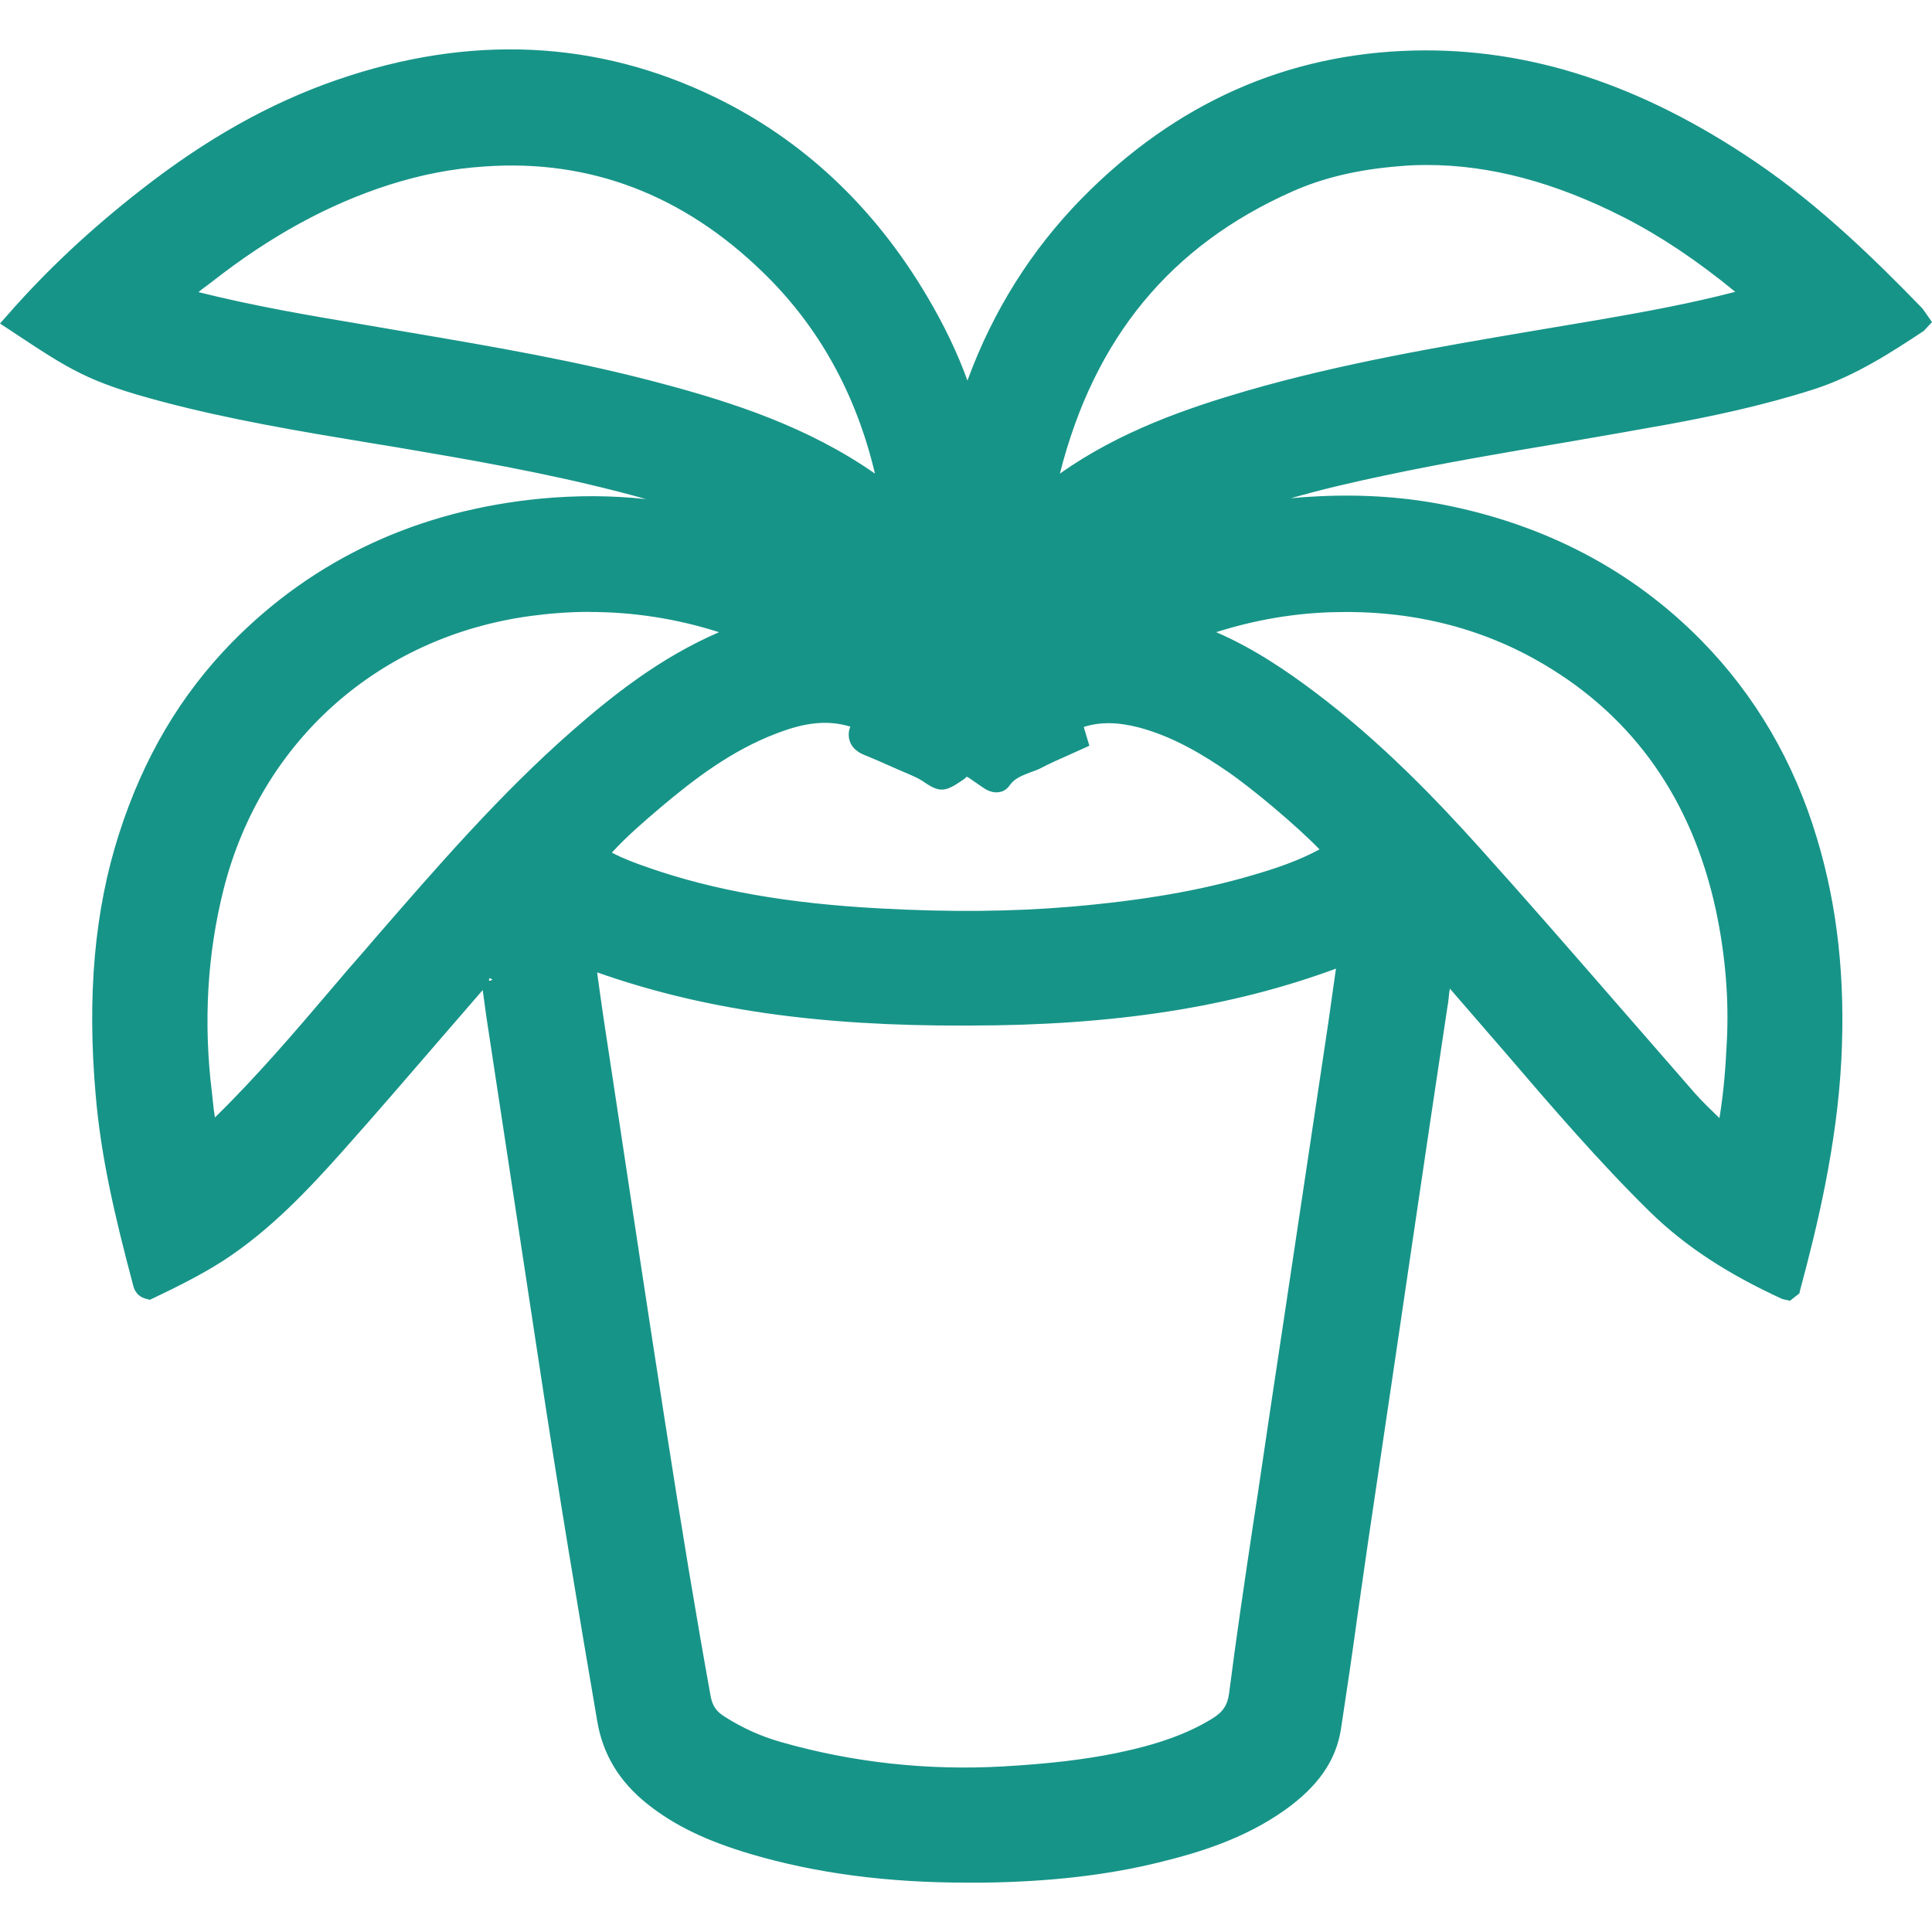 <?xml version="1.0" encoding="UTF-8" standalone="no"?>
<svg
   xmlns:dc="http://purl.org/dc/elements/1.1/"
   xmlns:cc="http://creativecommons.org/ns#"
   xmlns:rdf="http://www.w3.org/1999/02/22-rdf-syntax-ns#"
   xmlns:svg="http://www.w3.org/2000/svg"
   xmlns="http://www.w3.org/2000/svg"
   xmlns:sodipodi="http://sodipodi.sourceforge.net/DTD/sodipodi-0.dtd"
   xmlns:inkscape="http://www.inkscape.org/namespaces/inkscape"
   width="40mm"
   height="40mm"
   viewBox="0 0 40 40"
   version="1.1"
   id="svg1600"
   inkscape:version="1.0.1 (3bc2e813f5, 2020-09-07)"
   sodipodi:docname="2.svg">
  <defs
     id="defs1594" />
  <sodipodi:namedview
     id="base"
     pagecolor="#ffffff"
     bordercolor="#666666"
     borderopacity="1.0"
     inkscape:pageopacity="0.0"
     inkscape:pageshadow="2"
     inkscape:zoom="4.5824421"
     inkscape:cx="99.817718"
     inkscape:cy="80.906762"
     inkscape:document-units="mm"
     inkscape:current-layer="layer1"
     inkscape:document-rotation="0"
     showgrid="false"
     inkscape:window-width="1920"
     inkscape:window-height="1016"
     inkscape:window-x="0"
     inkscape:window-y="0"
     inkscape:window-maximized="1" />
  <g
     inkscape:label="Layer 1"
     inkscape:groupmode="layer"
     id="layer1">
    <path
       class="st4"
       d="m 24.243,11.106 c 0.936,-0.31 1.897,-0.517 2.875,-0.584 0.9,-0.061 1.805,-0.018 2.693,0.158 2.018,0.389 3.787,1.271 5.24,2.748 1.112,1.137 1.878,2.48 2.34,4 0.444,1.465 0.578,2.967 0.498,4.498 -0.079,1.611 -0.426,3.161 -0.845,4.705 0,0.012 -0.018,0.018 -0.043,0.043 -0.973,-0.444 -1.884,-0.991 -2.669,-1.757 -1.301,-1.271 -2.456,-2.675 -3.641,-4.049 -0.255,-0.292 -0.511,-0.584 -0.784,-0.9 -0.128,0.292 -0.134,0.584 -0.176,0.863 -0.298,1.939 -0.578,3.872 -0.869,5.812 -0.261,1.751 -0.523,3.502 -0.778,5.252 -0.188,1.289 -0.359,2.578 -0.559,3.86 -0.103,0.669 -0.523,1.131 -1.058,1.514 -0.772,0.547 -1.647,0.839 -2.553,1.058 -1.167,0.28 -2.353,0.389 -3.556,0.407 -1.611,0.024 -3.191,-0.122 -4.736,-0.578 -0.736,-0.219 -1.447,-0.505 -2.055,-0.991 -0.511,-0.407 -0.845,-0.912 -0.96,-1.581 -0.413,-2.419 -0.815,-4.845 -1.185,-7.271 -0.371,-2.438 -0.742,-4.881 -1.112,-7.319 -0.049,-0.316 -0.085,-0.626 -0.128,-0.93 -0.134,-0.036 -0.17,0.049 -0.219,0.103 -1.021,1.179 -2.03,2.365 -3.064,3.526 -0.723,0.815 -1.477,1.605 -2.401,2.201 -0.45,0.292 -0.936,0.529 -1.41,0.754 -0.073,-0.018 -0.079,-0.079 -0.097,-0.128 C 2.65,25.252 2.34,23.969 2.225,22.656 2.067,20.85 2.14,19.057 2.699,17.312 c 0.468,-1.453 1.198,-2.754 2.28,-3.854 1.726,-1.757 3.824,-2.681 6.261,-2.912 1.526,-0.146 2.997,0.049 4.45,0.517 0.116,0.036 0.231,0.067 0.347,0.103 0.103,0.049 0.188,0.152 0.365,0.079 -0.146,-0.067 -0.249,-0.116 -0.359,-0.164 C 15.228,10.619 14.347,10.346 13.453,10.091 11.951,9.671 10.419,9.385 8.881,9.118 7.058,8.802 5.216,8.546 3.422,8.066 1.945,7.671 1.599,7.452 0.365,6.632 1.185,5.701 2.097,4.863 3.07,4.103 4.286,3.148 5.599,2.37 7.058,1.866 9.647,0.972 12.207,1.002 14.699,2.212 c 1.842,0.894 3.252,2.274 4.292,4.03 0.389,0.663 0.717,1.356 0.942,2.091 0.018,0.049 0.036,0.103 0.097,0.134 0.091,-0.024 0.085,-0.122 0.109,-0.182 0.505,-1.532 1.313,-2.894 2.444,-4.036 1.836,-1.872 4.055,-2.918 6.711,-2.979 2.584,-0.061 4.839,0.851 6.93,2.274 1.252,0.851 2.34,1.897 3.392,2.979 0.024,0.03 0.043,0.067 0.085,0.122 -0.705,0.468 -1.41,0.924 -2.219,1.185 -0.973,0.316 -1.97,0.529 -2.973,0.717 -1.957,0.365 -3.921,0.644 -5.866,1.058 -1.404,0.298 -2.796,0.644 -4.122,1.222 -0.122,0.055 -0.237,0.122 -0.359,0.182 -0.03,0.018 -0.067,0.043 -0.097,0.061 -0.237,0.024 -0.365,0.261 -0.596,0.292 0.03,0.012 0.03,0.012 0.006,0.018 0,-0.006 0.006,-0.018 0.006,-0.024 0.219,0 0.413,-0.079 0.59,-0.201 0.049,0.018 0.116,0.006 0.17,-0.049 z m -5.86,-0.845 c 0.012,0.018 0.024,0.036 0.036,0.055 0.006,-0.018 0.018,-0.036 0.012,-0.049 -0.012,-0.024 -0.036,-0.024 -0.055,0.006 0.103,-0.109 0.03,-0.225 0.006,-0.334 C 18.006,8.212 17.222,6.698 15.964,5.47 14.316,3.866 12.353,3.051 10.024,3.209 9.319,3.258 8.644,3.391 7.976,3.604 6.602,4.042 5.38,4.759 4.249,5.641 4.055,5.793 3.842,5.926 3.696,6.127 c 0.055,0.079 0.128,0.085 0.188,0.103 1.325,0.353 2.675,0.565 4.024,0.796 1.921,0.328 3.842,0.638 5.72,1.143 1.666,0.444 3.289,1.003 4.681,2.079 0.018,0.012 0.049,0.006 0.073,0.012 z m -6.31,9.514 c 0.067,0.474 0.122,0.9 0.182,1.319 0.426,2.809 0.845,5.623 1.283,8.432 0.292,1.884 0.596,3.763 0.936,5.635 0.049,0.267 0.164,0.444 0.377,0.578 0.389,0.249 0.802,0.438 1.24,0.565 1.538,0.438 3.1,0.602 4.699,0.511 0.796,-0.043 1.581,-0.116 2.359,-0.274 0.723,-0.146 1.435,-0.359 2.073,-0.748 0.261,-0.158 0.413,-0.365 0.462,-0.705 0.176,-1.398 0.395,-2.79 0.602,-4.182 0.243,-1.641 0.492,-3.289 0.742,-4.93 0.237,-1.581 0.474,-3.155 0.711,-4.736 0.073,-0.498 0.14,-1.003 0.219,-1.55 -2.571,1.027 -5.216,1.307 -7.903,1.313 -2.705,0.006 -5.368,-0.243 -7.982,-1.228 z m 12.486,-6.723 c 0.067,0.061 0.097,0.091 0.128,0.103 0.875,0.304 1.641,0.796 2.371,1.343 1.258,0.936 2.353,2.049 3.398,3.21 1.508,1.678 2.973,3.392 4.462,5.082 0.249,0.286 0.535,0.535 0.839,0.827 0.158,-0.711 0.207,-1.368 0.237,-2.024 0.049,-0.942 -0.036,-1.878 -0.231,-2.802 -0.492,-2.261 -1.66,-4.061 -3.678,-5.252 -1.386,-0.815 -2.894,-1.161 -4.505,-1.106 -1.033,0.036 -2.018,0.243 -3.021,0.62 z M 36.365,6.17 C 36.328,6.042 36.255,5.999 36.195,5.951 35.429,5.306 34.614,4.735 33.726,4.285 32.231,3.525 30.669,3.069 28.967,3.203 28.164,3.264 27.392,3.422 26.663,3.744 23.897,4.972 22.304,7.142 21.641,10.048 c -0.018,0.073 -0.049,0.152 0.006,0.225 0.012,0 0.03,0.006 0.043,0 0.134,-0.091 0.261,-0.182 0.395,-0.274 1.149,-0.815 2.444,-1.289 3.775,-1.672 2.365,-0.687 4.802,-1.04 7.222,-1.459 1.094,-0.195 2.188,-0.389 3.283,-0.699 z M 4.304,23.592 c 0.122,-0.116 0.225,-0.207 0.316,-0.298 1.106,-1.082 2.085,-2.286 3.094,-3.453 1.368,-1.574 2.717,-3.161 4.292,-4.541 0.997,-0.869 2.049,-1.653 3.307,-2.128 0.061,-0.024 0.122,-0.049 0.134,-0.134 -1.459,-0.553 -2.954,-0.729 -4.505,-0.517 -3.222,0.438 -5.751,2.675 -6.553,5.824 -0.365,1.422 -0.432,2.863 -0.249,4.316 0.043,0.298 0.061,0.602 0.164,0.93 z M 17.909,14.917 c -0.681,-0.298 -1.307,-0.176 -1.921,0.055 -0.93,0.353 -1.72,0.936 -2.468,1.574 -0.426,0.359 -0.851,0.729 -1.222,1.173 0.347,0.213 0.693,0.353 1.046,0.474 1.574,0.547 3.21,0.766 4.863,0.857 1.331,0.073 2.663,0.079 3.994,-0.036 1.301,-0.109 2.584,-0.304 3.842,-0.669 0.571,-0.17 1.137,-0.371 1.653,-0.693 -0.322,-0.426 -1.526,-1.447 -2.134,-1.866 -0.59,-0.407 -1.204,-0.76 -1.903,-0.942 -0.505,-0.134 -1.003,-0.158 -1.502,0.073 0.036,0.128 0.073,0.255 0.116,0.401 -0.267,0.122 -0.541,0.237 -0.802,0.365 -0.261,0.128 -0.571,0.17 -0.754,0.438 -0.055,0.085 -0.14,0.061 -0.213,0.012 -0.067,-0.049 -0.134,-0.091 -0.201,-0.14 -0.28,-0.195 -0.28,-0.195 -0.553,0 -0.249,0.176 -0.249,0.17 -0.547,-0.03 -0.097,-0.067 -0.219,-0.103 -0.328,-0.158 -0.292,-0.128 -0.59,-0.261 -0.888,-0.383 -0.164,-0.067 -0.243,-0.164 -0.14,-0.34 0.03,-0.043 0.036,-0.097 0.061,-0.164 z m -1.422,-3.593 c -0.012,0.006 -0.018,0.018 -0.03,0.024 0.006,0.006 0.018,0.024 0.024,0.024 0.012,0 0.018,-0.012 0.03,-0.024 -0.006,-0.006 -0.018,-0.012 -0.024,-0.024 z"
       id="path85"
       style="stroke-width:0.061;fill:#179488;fill-opacity:1" />
    <path
       class="st4"
       d="m 20.018,38.978 c -1.66,0 -3.125,-0.195 -4.468,-0.59 -0.924,-0.274 -1.581,-0.59 -2.14,-1.033 -0.59,-0.468 -0.93,-1.033 -1.046,-1.726 -0.395,-2.31 -0.809,-4.79 -1.185,-7.277 L 10.067,21.033 c -0.024,-0.176 -0.049,-0.359 -0.073,-0.535 L 9.179,21.44 C 8.48,22.249 7.781,23.063 7.07,23.86 6.401,24.607 5.605,25.464 4.62,26.103 4.146,26.407 3.647,26.65 3.179,26.875 l -0.079,0.036 -0.085,-0.024 C 2.809,26.832 2.766,26.656 2.754,26.601 2.371,25.16 2.091,23.951 1.982,22.686 1.799,20.613 1.957,18.838 2.468,17.252 2.973,15.683 3.739,14.388 4.802,13.3 6.505,11.568 8.663,10.565 11.21,10.322 c 0.729,-0.067 1.447,-0.067 2.17,0.012 0,0 0,0 0,0 C 11.836,9.902 10.225,9.604 8.833,9.367 8.419,9.294 8.012,9.227 7.599,9.16 6.201,8.929 4.754,8.686 3.356,8.315 1.818,7.908 1.453,7.659 0.231,6.85 L 4.095e-6,6.698 0.182,6.492 C 0.973,5.592 1.866,4.753 2.918,3.932 4.261,2.881 5.587,2.133 6.979,1.653 9.726,0.705 12.359,0.826 14.802,2.012 c 1.818,0.881 3.301,2.274 4.395,4.128 0.353,0.596 0.626,1.167 0.833,1.739 0.529,-1.447 1.331,-2.717 2.377,-3.781 1.933,-1.964 4.243,-2.991 6.875,-3.052 2.383,-0.055 4.705,0.705 7.07,2.31 1.325,0.9 2.474,2.024 3.429,3.009 0.03,0.03 0.049,0.061 0.079,0.103 l 0.14,0.201 -0.17,0.182 c -0.626,0.413 -1.404,0.93 -2.28,1.21 -1.082,0.347 -2.176,0.571 -3.003,0.723 -0.736,0.134 -1.477,0.261 -2.219,0.389 -1.198,0.201 -2.438,0.413 -3.647,0.669 -0.638,0.134 -1.301,0.286 -1.957,0.474 0.128,-0.012 0.255,-0.024 0.383,-0.03 0.948,-0.061 1.872,-0.012 2.754,0.158 2.128,0.413 3.933,1.362 5.362,2.815 1.112,1.131 1.921,2.511 2.395,4.097 0.426,1.41 0.59,2.912 0.505,4.584 -0.091,1.775 -0.505,3.477 -0.851,4.76 l -0.018,0.079 -0.195,0.152 -0.158,-0.036 C 35.757,26.37 34.888,25.799 34.164,25.094 33.094,24.042 32.109,22.893 31.155,21.781 l -1.137,-1.313 c -0.012,0.061 -0.018,0.128 -0.024,0.188 -0.006,0.073 -0.018,0.14 -0.03,0.213 -0.237,1.562 -0.468,3.131 -0.699,4.693 l -0.377,2.559 c -0.188,1.271 -0.377,2.541 -0.565,3.812 -0.073,0.492 -0.14,0.991 -0.213,1.483 -0.109,0.796 -0.225,1.587 -0.347,2.383 -0.103,0.65 -0.468,1.179 -1.155,1.672 -0.857,0.608 -1.812,0.894 -2.638,1.094 -1.07,0.261 -2.249,0.395 -3.605,0.413 -0.116,0 -0.231,0 -0.347,0 z M 10.122,19.823 c 0.036,0 0.079,0.006 0.128,0.018 l 0.152,0.043 0.061,0.45 c 0.024,0.207 0.055,0.419 0.085,0.632 l 1.112,7.319 c 0.377,2.48 0.79,4.954 1.179,7.264 0.097,0.578 0.377,1.033 0.875,1.429 0.505,0.401 1.112,0.693 1.976,0.948 1.386,0.407 2.912,0.596 4.669,0.565 1.319,-0.018 2.468,-0.152 3.502,-0.401 0.778,-0.188 1.684,-0.456 2.474,-1.021 0.571,-0.407 0.881,-0.839 0.954,-1.356 0.122,-0.79 0.231,-1.581 0.347,-2.377 0.073,-0.492 0.14,-0.991 0.213,-1.483 0.188,-1.271 0.371,-2.541 0.565,-3.812 l 0.377,-2.559 c 0.231,-1.562 0.462,-3.131 0.699,-4.693 0.012,-0.067 0.018,-0.134 0.024,-0.195 0.024,-0.219 0.055,-0.468 0.164,-0.723 l 0.152,-0.347 1.678,1.939 c 0.948,1.106 1.927,2.243 2.985,3.283 0.638,0.62 1.392,1.137 2.371,1.605 0.328,-1.228 0.693,-2.802 0.778,-4.438 0.079,-1.617 -0.079,-3.064 -0.486,-4.419 -0.456,-1.514 -1.222,-2.827 -2.28,-3.903 -1.362,-1.38 -3.082,-2.286 -5.112,-2.681 -0.839,-0.164 -1.72,-0.213 -2.632,-0.152 -0.894,0.061 -1.83,0.249 -2.772,0.553 -0.055,0.043 -0.134,0.079 -0.237,0.085 -0.146,0.085 -0.286,0.146 -0.432,0.176 l -0.006,0.036 -0.529,0.012 0.109,-0.486 0.188,-0.024 c 0.043,-0.018 0.091,-0.055 0.146,-0.091 0.097,-0.067 0.213,-0.152 0.365,-0.182 l 0.188,-0.103 c 0.085,-0.043 0.17,-0.091 0.261,-0.128 1.368,-0.596 2.815,-0.948 4.17,-1.24 1.216,-0.261 2.462,-0.474 3.666,-0.675 0.736,-0.128 1.471,-0.249 2.207,-0.389 0.815,-0.152 1.891,-0.371 2.948,-0.711 0.675,-0.219 1.264,-0.571 1.939,-1.009 C 38.413,5.616 37.325,4.571 36.091,3.732 33.812,2.182 31.599,1.47 29.301,1.501 c -2.505,0.055 -4.705,1.033 -6.547,2.912 -1.076,1.094 -1.878,2.426 -2.383,3.945 -0.024,0.091 -0.067,0.28 -0.267,0.334 l -0.085,0.024 -0.079,-0.036 C 19.775,8.607 19.733,8.461 19.714,8.401 19.514,7.732 19.216,7.063 18.796,6.364 17.751,4.595 16.34,3.27 14.608,2.425 12.286,1.3 9.775,1.185 7.149,2.091 5.812,2.553 4.529,3.27 3.228,4.291 2.28,5.033 1.465,5.787 0.736,6.589 1.757,7.264 2.128,7.477 3.489,7.835 4.869,8.2 6.304,8.443 7.69,8.668 8.103,8.735 8.517,8.808 8.93,8.875 10.328,9.118 11.957,9.416 13.52,9.853 c 0.869,0.243 1.793,0.523 2.644,1.009 l 0.316,0.146 v 0 0 l 0.474,0.219 -0.14,0.067 0.043,0.043 -0.261,0.237 -0.122,0.018 -0.103,-0.006 -0.079,-0.085 c -0.134,0 -0.249,-0.061 -0.316,-0.103 l -0.103,-0.036 c -0.085,-0.024 -0.17,-0.049 -0.255,-0.079 -1.477,-0.474 -2.9,-0.644 -4.353,-0.505 -2.468,0.231 -4.468,1.161 -6.109,2.839 -1.015,1.033 -1.739,2.267 -2.219,3.763 -0.498,1.544 -0.644,3.216 -0.462,5.246 0.103,1.191 0.365,2.347 0.723,3.696 0.395,-0.188 0.802,-0.395 1.179,-0.638 0.936,-0.608 1.708,-1.435 2.353,-2.158 0.711,-0.796 1.404,-1.605 2.103,-2.413 l 0.96,-1.112 c 0.043,-0.043 0.146,-0.176 0.328,-0.176 z m 0.012,0.426 -0.012,0.055 c 0.024,0.006 0.061,-0.012 0.073,-0.024 z m 9.836,16.833 c -1.337,0 -2.663,-0.182 -3.939,-0.547 C 15.581,36.407 15.143,36.206 14.723,35.939 14.45,35.762 14.298,35.531 14.237,35.197 13.939,33.543 13.641,31.75 13.301,29.556 12.967,27.416 12.644,25.276 12.322,23.136 L 12.018,21.13 C 11.976,20.844 11.939,20.559 11.897,20.261 l -0.116,-0.851 0.377,0.146 c 2.231,0.845 4.693,1.222 7.891,1.216 3.125,-0.006 5.611,-0.413 7.818,-1.295 l 0.383,-0.152 -0.128,0.924 c -0.049,0.359 -0.097,0.699 -0.146,1.04 l -0.924,6.164 c -0.176,1.167 -0.353,2.334 -0.523,3.502 l -0.116,0.76 c -0.17,1.137 -0.34,2.274 -0.486,3.416 -0.049,0.389 -0.231,0.669 -0.571,0.875 -0.578,0.353 -1.24,0.59 -2.152,0.778 -0.687,0.14 -1.422,0.225 -2.389,0.28 -0.286,0.006 -0.565,0.018 -0.845,0.018 z m -7.605,-16.948 0.006,0.061 c 0.043,0.298 0.079,0.584 0.122,0.863 l 0.304,2.006 c 0.322,2.14 0.644,4.28 0.979,6.419 0.34,2.188 0.638,3.982 0.936,5.629 0.036,0.201 0.116,0.316 0.274,0.419 0.377,0.243 0.772,0.419 1.179,0.535 1.489,0.426 3.046,0.596 4.62,0.505 0.942,-0.055 1.66,-0.14 2.322,-0.274 0.851,-0.176 1.471,-0.395 1.994,-0.717 0.219,-0.134 0.316,-0.28 0.347,-0.529 0.146,-1.143 0.316,-2.286 0.486,-3.422 l 0.116,-0.76 c 0.17,-1.167 0.347,-2.334 0.523,-3.502 l 0.924,-6.164 c 0.049,-0.34 0.097,-0.681 0.146,-1.033 l 0.018,-0.116 c -2.17,0.802 -4.602,1.179 -7.611,1.179 -0.012,0 -0.03,0 -0.043,0 -3.088,0.012 -5.465,-0.334 -7.641,-1.1 z M 35.897,24.097 35.587,23.793 c -0.097,-0.097 -0.195,-0.188 -0.286,-0.274 -0.201,-0.188 -0.389,-0.371 -0.565,-0.565 -0.553,-0.632 -1.106,-1.264 -1.66,-1.897 -0.93,-1.064 -1.854,-2.134 -2.802,-3.185 -0.851,-0.942 -2,-2.158 -3.368,-3.173 -0.632,-0.474 -1.398,-0.997 -2.31,-1.313 -0.067,-0.024 -0.116,-0.067 -0.152,-0.097 l -0.371,-0.31 0.389,-0.146 c 1.046,-0.389 2.061,-0.596 3.1,-0.632 1.702,-0.061 3.258,0.328 4.632,1.143 1.994,1.179 3.271,2.997 3.793,5.404 0.207,0.96 0.286,1.921 0.237,2.863 -0.036,0.638 -0.079,1.319 -0.243,2.061 z M 25.179,13.088 c 0.79,0.34 1.483,0.821 2.018,1.222 1.398,1.046 2.571,2.28 3.435,3.24 0.948,1.052 1.878,2.122 2.809,3.191 0.553,0.632 1.1,1.264 1.653,1.897 0.158,0.176 0.328,0.34 0.505,0.511 0.091,-0.547 0.128,-1.07 0.152,-1.562 0.049,-0.9 -0.03,-1.824 -0.225,-2.742 -0.492,-2.274 -1.69,-3.988 -3.568,-5.094 -1.295,-0.766 -2.766,-1.125 -4.377,-1.076 -0.802,0.024 -1.593,0.158 -2.401,0.413 z M 4.195,24.024 4.079,23.665 C 3.988,23.373 3.957,23.112 3.927,22.85 l -0.018,-0.164 c -0.188,-1.52 -0.103,-3.003 0.255,-4.407 0.827,-3.246 3.416,-5.55 6.754,-6 1.581,-0.213 3.137,-0.036 4.62,0.535 l 0.176,0.067 -0.024,0.182 c -0.03,0.231 -0.213,0.304 -0.286,0.328 -1.313,0.498 -2.377,1.331 -3.24,2.085 -1.477,1.295 -2.784,2.802 -4.049,4.261 l -0.219,0.255 c -0.225,0.261 -0.45,0.523 -0.675,0.79 -0.772,0.9 -1.562,1.83 -2.432,2.681 z M 12.207,12.668 c -0.407,0 -0.815,0.03 -1.222,0.085 C 7.842,13.179 5.41,15.343 4.632,18.401 4.292,19.744 4.207,21.167 4.389,22.632 l 0.018,0.17 c 0.012,0.116 0.024,0.225 0.043,0.334 l 0.012,-0.012 c 0.851,-0.833 1.641,-1.757 2.401,-2.65 0.225,-0.267 0.45,-0.529 0.681,-0.79 l 0.219,-0.255 c 1.277,-1.471 2.596,-2.997 4.097,-4.31 0.821,-0.717 1.805,-1.502 3.027,-2.03 -0.875,-0.28 -1.775,-0.419 -2.681,-0.419 z m 7.818,6.669 c -0.584,0 -1.191,-0.018 -1.83,-0.055 -1.957,-0.109 -3.526,-0.383 -4.93,-0.869 -0.353,-0.122 -0.729,-0.267 -1.094,-0.498 l -0.231,-0.146 0.176,-0.213 c 0.371,-0.45 0.784,-0.809 1.252,-1.204 0.729,-0.614 1.544,-1.234 2.541,-1.617 0.59,-0.225 1.301,-0.401 2.097,-0.049 l 0.201,0.091 -0.085,0.261 c -0.012,0.043 -0.024,0.091 -0.055,0.146 0.006,0 0.012,0.006 0.018,0.006 0.225,0.091 0.45,0.195 0.669,0.292 l 0.304,0.134 c 0.097,0.043 0.195,0.085 0.28,0.14 0.085,0.055 0.158,0.103 0.182,0.116 -0.018,-0.006 0.043,-0.049 0.091,-0.085 0.359,-0.249 0.468,-0.249 0.833,0 l 0.146,0.103 c 0.164,-0.188 0.377,-0.267 0.565,-0.34 0.073,-0.03 0.14,-0.055 0.207,-0.085 0.188,-0.091 0.377,-0.176 0.571,-0.261 l 0.049,-0.024 -0.116,-0.395 0.188,-0.085 c 0.498,-0.231 1.027,-0.261 1.666,-0.091 0.802,0.213 1.477,0.632 1.976,0.979 0.584,0.401 1.824,1.441 2.188,1.915 l 0.158,0.207 -0.219,0.14 c -0.565,0.359 -1.185,0.565 -1.714,0.723 -1.137,0.334 -2.371,0.553 -3.884,0.681 -0.711,0.055 -1.435,0.085 -2.201,0.085 z m -7.356,-1.684 c 0.231,0.122 0.474,0.213 0.754,0.31 1.362,0.474 2.881,0.742 4.796,0.845 1.447,0.079 2.742,0.067 3.957,-0.036 1.483,-0.128 2.687,-0.334 3.793,-0.663 0.419,-0.122 0.9,-0.28 1.35,-0.523 C 26.869,17.118 25.933,16.328 25.416,15.975 24.948,15.653 24.316,15.258 23.587,15.063 23.143,14.948 22.778,14.942 22.438,15.051 l 0.116,0.389 -0.432,0.195 c -0.182,0.079 -0.371,0.164 -0.547,0.255 -0.079,0.043 -0.164,0.073 -0.249,0.103 -0.176,0.067 -0.322,0.128 -0.413,0.255 -0.073,0.109 -0.164,0.146 -0.231,0.152 -0.067,0.012 -0.182,0.006 -0.316,-0.085 l -0.195,-0.134 c -0.067,-0.049 -0.14,-0.097 -0.164,-0.103 0.018,0.006 -0.055,0.061 -0.122,0.103 -0.347,0.237 -0.462,0.213 -0.796,-0.018 -0.079,-0.049 -0.146,-0.079 -0.213,-0.109 l -0.31,-0.134 c -0.219,-0.097 -0.438,-0.195 -0.663,-0.286 -0.061,-0.024 -0.249,-0.103 -0.31,-0.292 -0.03,-0.091 -0.03,-0.195 0.012,-0.298 -0.553,-0.17 -1.064,-0.036 -1.526,0.14 -0.93,0.353 -1.702,0.942 -2.401,1.532 -0.371,0.316 -0.711,0.608 -1.009,0.936 z m 5.818,-6.742 -0.255,-0.444 -0.067,-0.03 C 16.766,9.355 15.131,8.82 13.568,8.401 11.866,7.945 10.097,7.641 8.383,7.349 L 7.392,7.179 C 6.213,6.978 4.997,6.771 3.818,6.455 3.72,6.431 3.593,6.401 3.489,6.261 L 3.392,6.121 3.495,5.981 C 3.635,5.793 3.805,5.665 3.976,5.537 L 4.097,5.446 C 5.35,4.467 6.596,3.787 7.897,3.367 8.59,3.142 9.301,3.008 10.006,2.96 c 2.316,-0.152 4.377,0.626 6.122,2.328 1.258,1.222 2.091,2.766 2.486,4.59 0.024,0.091 0.061,0.201 0.049,0.316 l 0.03,0.073 -0.049,0.122 z m -0.128,-0.432 c 0.006,0 0.012,0.006 0.018,0.006 l 0.03,-0.17 -0.018,-0.006 h -0.006 z m -0.116,-0.134 -0.03,0.012 c 0,0 0,0.006 0.006,0.006 z M 4.109,6.048 c 1.143,0.286 2.274,0.48 3.368,0.663 l 0.991,0.17 c 1.72,0.292 3.502,0.596 5.228,1.058 1.483,0.395 3.033,0.9 4.419,1.866 C 17.726,8.157 16.948,6.753 15.799,5.641 14.152,4.036 12.219,3.294 10.043,3.446 9.368,3.489 8.717,3.616 8.049,3.829 6.802,4.23 5.605,4.881 4.395,5.829 L 4.267,5.926 C 4.213,5.963 4.158,6.005 4.109,6.048 Z m 17.629,4.48 -0.231,-0.03 -0.049,-0.079 c -0.122,-0.158 -0.079,-0.322 -0.061,-0.401 0.711,-3.112 2.45,-5.289 5.167,-6.492 0.693,-0.31 1.471,-0.492 2.383,-0.559 1.581,-0.122 3.179,0.237 4.888,1.106 0.839,0.426 1.66,0.985 2.517,1.696 0.085,0.067 0.195,0.152 0.243,0.334 l 0.067,0.231 -0.231,0.067 c -1.064,0.304 -2.085,0.486 -3.307,0.699 -0.419,0.073 -0.839,0.146 -1.258,0.213 -1.964,0.328 -3.994,0.675 -5.939,1.24 -1.167,0.34 -2.517,0.796 -3.708,1.641 -0.134,0.091 -0.261,0.182 -0.395,0.274 z m 7.805,-7.112 c -0.188,0 -0.377,0.006 -0.559,0.024 -0.857,0.067 -1.581,0.237 -2.225,0.523 -2.523,1.119 -4.103,3.033 -4.815,5.842 0,0 0,0 0,0 1.246,-0.881 2.644,-1.356 3.848,-1.708 C 27.763,7.525 29.805,7.179 31.781,6.844 32.201,6.771 32.62,6.705 33.04,6.632 34.103,6.449 35.015,6.279 35.927,6.042 35.125,5.385 34.377,4.887 33.617,4.498 32.195,3.774 30.851,3.416 29.544,3.416 Z"
       id="path87"
       style="stroke-width:0.061;fill:#179488;fill-opacity:1" />
  </g>
</svg>
